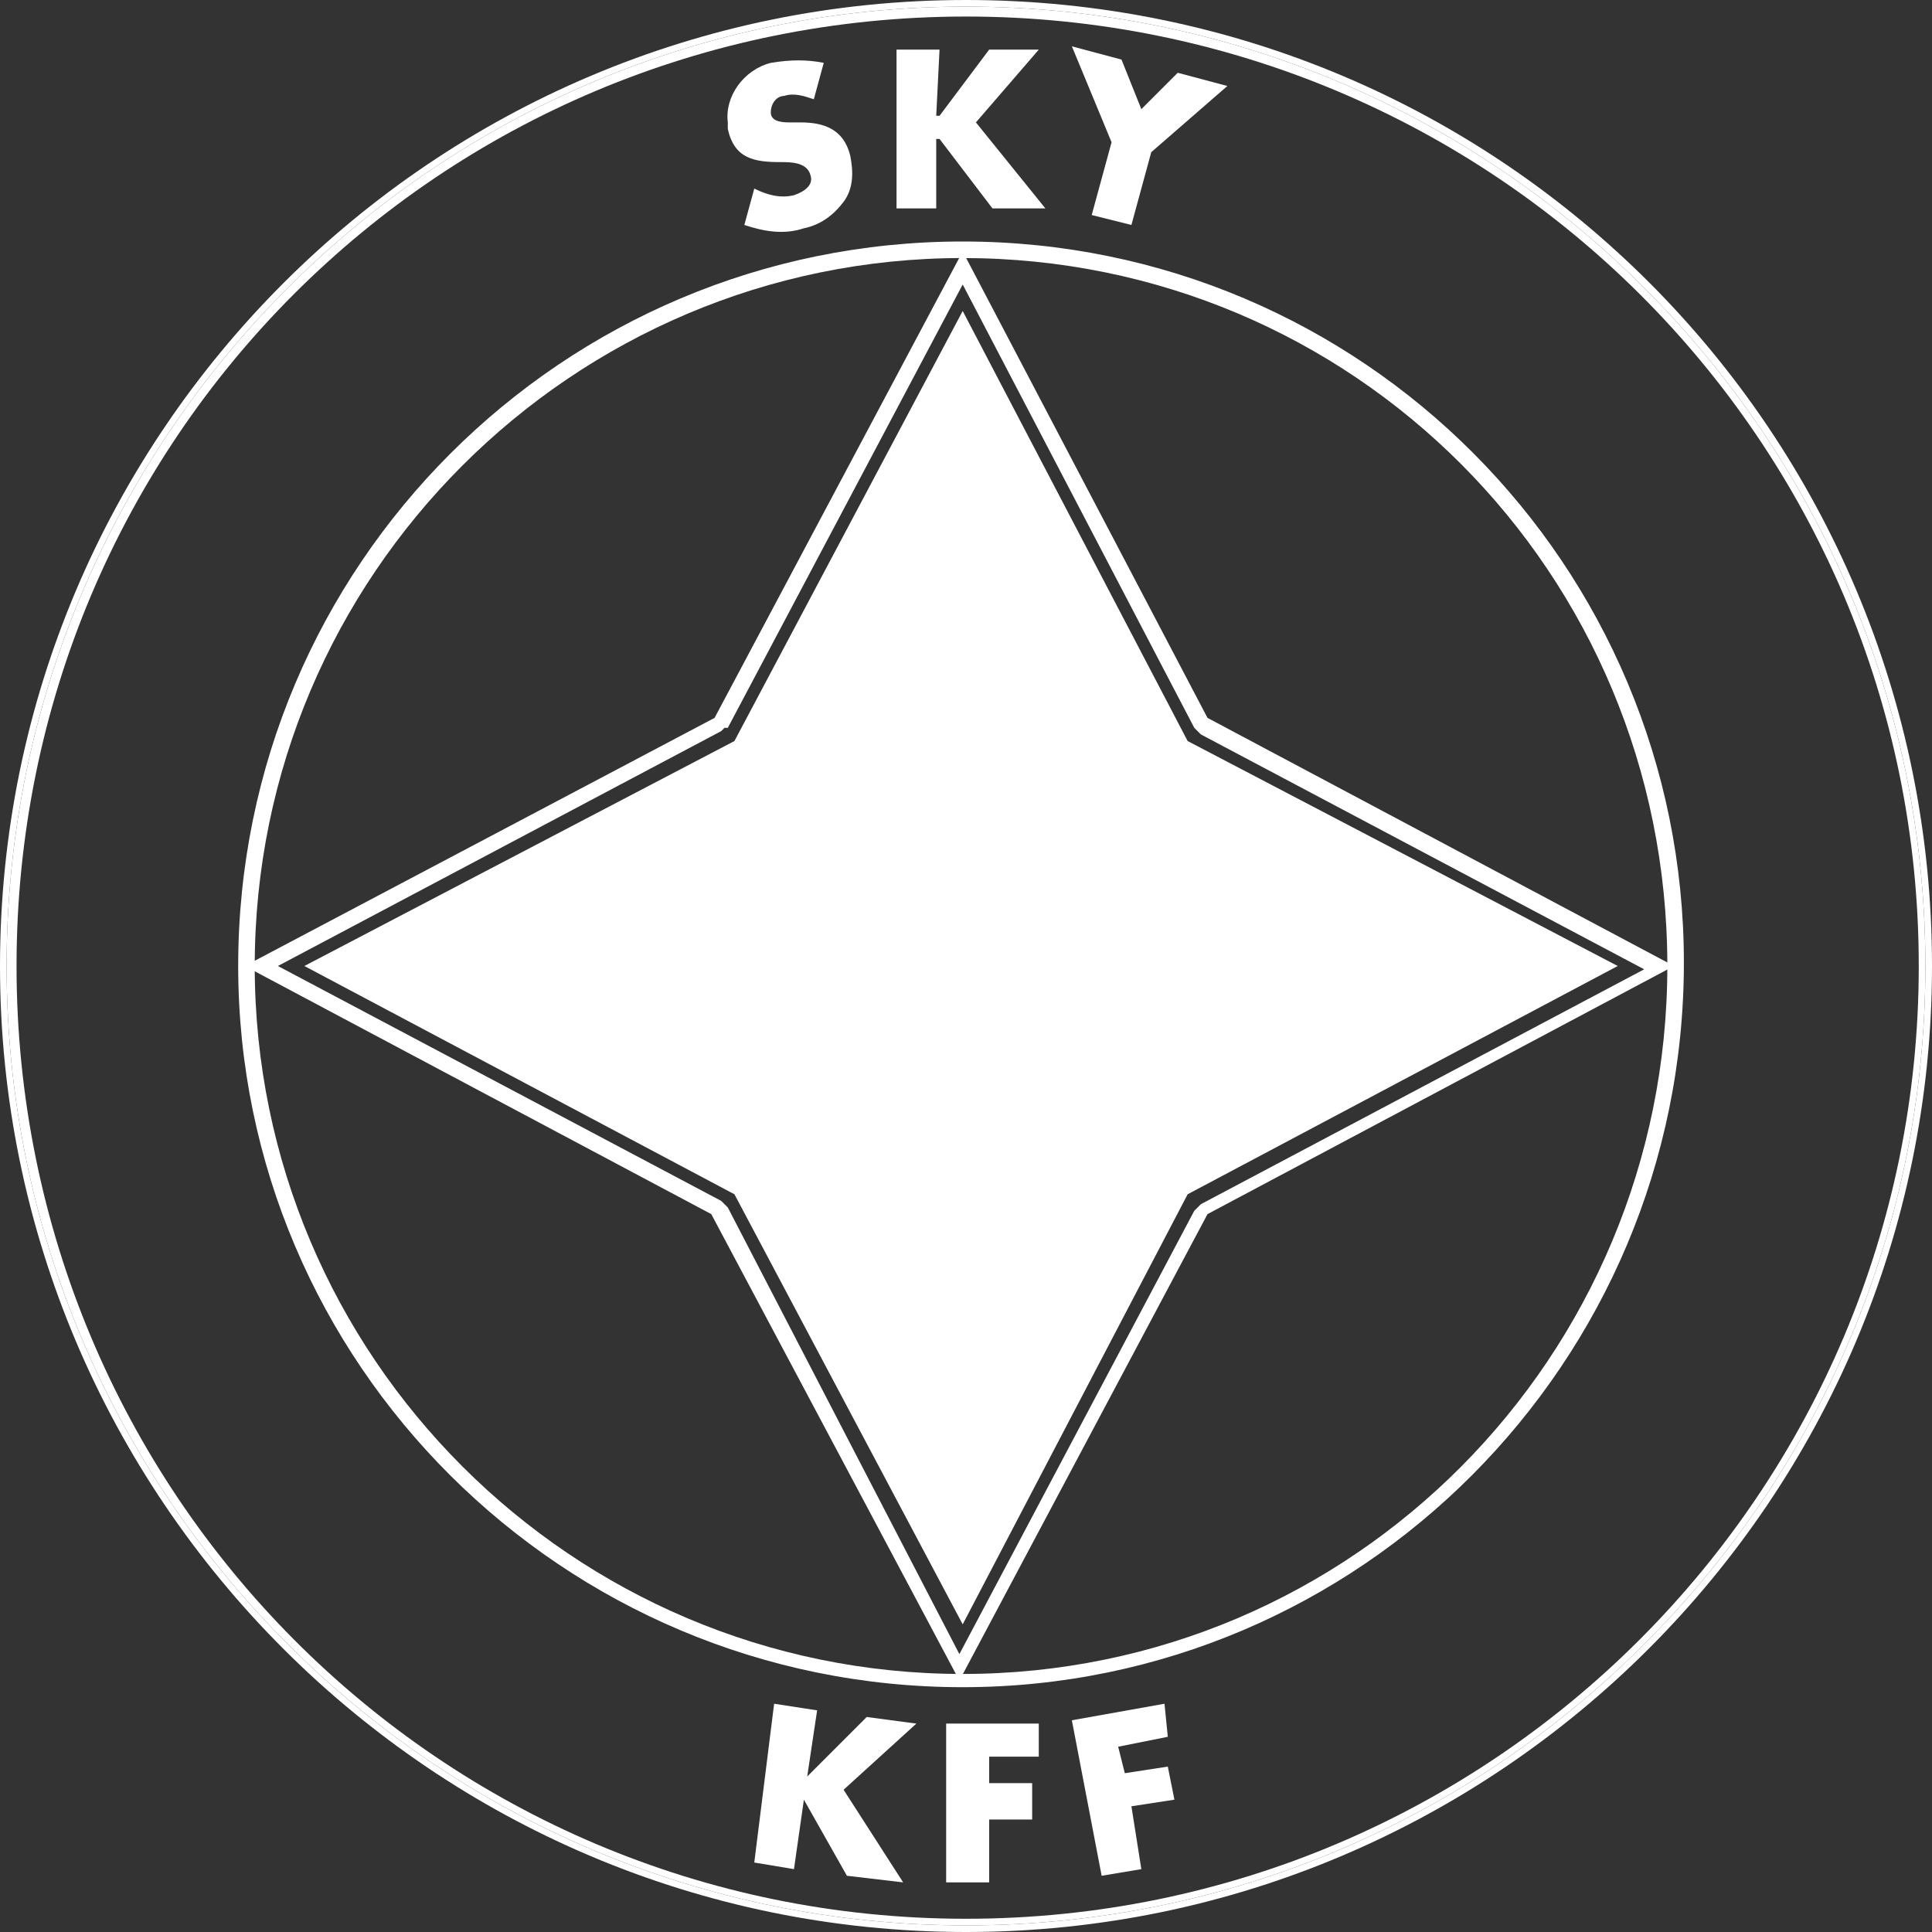 <?xml version="1.0" encoding="utf-8"?>
<!-- Generator: Adobe Illustrator 21.0.0, SVG Export Plug-In . SVG Version: 6.00 Build 0)  -->
<svg version="1.1" id="Layer_1" xmlns="http://www.w3.org/2000/svg" xmlns:xlink="http://www.w3.org/1999/xlink" x="0px" y="0px"
	 viewBox="0 0 58.4 58.4" style="enable-background:new 0 0 58.4 58.4;" xml:space="preserve">
<rect x="0" y="0" width="58.4" height="58.4" fill="#333333" stroke="none"/>
<style type="text/css">
	.st0{fill:none;}
	.st1{fill:#FFFFFF;}
</style>
<title>linnan-salonki-sky-logo</title>
<path class="st0" d="M29.1,51C17,51,7.2,41.2,7.2,29.2C7.2,17.1,17,7.3,29.1,7.3c12.1,0,21.8,9.8,21.8,21.8c0,0,0,0,0,0
	C50.9,41.2,41.1,51,29.1,51 M29.2,0.5C13.3,0.5,0.5,13.3,0.5,29.2C0.5,45.1,13.3,58,29.2,58S58,45.1,58,29.2l0,0
	C58,13.3,45.1,0.5,29.2,0.5"/>
<path class="st1" d="M29.2,58.2c-16,0-29-13-29-29s13-29,29-29s29,13,29,29S45.2,58.2,29.2,58.2 M29.2,0C13.1,0,0,13.1,0,29.2
	s13.1,29.2,29.2,29.2c16.1,0,29.2-13.1,29.2-29.2C58.4,13.1,45.4,0,29.2,0"/>
<path class="st1" d="M29.2,58C13.3,58,0.5,45.1,0.5,29.2S13.3,0.5,29.2,0.5C45.1,0.5,58,13.3,58,29.2C58,45.1,45.1,58,29.2,58
	 M29.2,0.2c-16,0-29,13-29,29s13,29,29,29s29-13,29-29S45.2,0.2,29.2,0.2"/>
<path class="st0" d="M7.4,29.2c0-11.9,9.7-21.6,21.6-21.6s21.6,9.7,21.6,21.6c0,11.9-9.7,21.6-21.6,21.6
	C17.1,50.8,7.4,41.1,7.4,29.2"/>
<path class="st1" d="M29.1,7.8c-11.8,0-21.4,9.6-21.4,21.4s9.6,21.4,21.4,21.4S50.4,41,50.4,29.2c0,0,0,0,0,0
	C50.4,17.3,40.9,7.8,29.1,7.8 M29.1,51C17,51,7.2,41.2,7.2,29.2C7.2,17.1,17,7.3,29.1,7.3c12.1,0,21.8,9.8,21.8,21.8
	C50.9,41.2,41.1,51,29.1,51"/>
<path class="st1" d="M24.9,1.9c-0.5-0.1-1-0.1-1.6,0c-0.8,0.2-1.4,1-1.3,1.8c0,0.1,0,0.1,0,0.2c0.2,0.9,0.8,1,1.6,1
	c0.3,0,0.8,0,0.9,0.4c0.1,0.3-0.2,0.5-0.5,0.6c-0.4,0.1-0.8,0-1.2-0.2l-0.3,1.1c0.6,0.2,1.2,0.3,1.8,0.1c0.5-0.1,0.9-0.4,1.2-0.8
	c0.3-0.4,0.3-0.9,0.2-1.4c-0.2-0.8-0.8-1-1.5-1l-0.3,0c-0.2,0-0.6,0-0.6-0.3s0.2-0.5,0.4-0.5c0.3-0.1,0.6,0,0.9,0.1L24.9,1.9z"/>
<polygon class="st1" points="28.4,3.5 28.3,3.5 28.4,1.5 27.1,1.5 27.1,6.3 28.3,6.3 28.3,4.2 28.4,4.2 30,6.3 31.6,6.3 29.5,3.7 
	31.4,1.5 29.9,1.5 "/>
<polygon class="st1" points="33.6,4.3 33,6.5 34.2,6.8 34.8,4.6 37.1,2.6 35.6,2.2 34.5,3.3 33.9,1.8 32.4,1.4 "/>
<polygon class="st1" points="24.4,53.7 24.4,53.7 24.7,51.7 23.4,51.5 22.8,56.3 24,56.5 24.3,54.4 24.3,54.4 25.6,56.7 27.3,56.9 
	25.5,54.1 27.7,52.1 26.2,51.9 "/>
<polygon class="st1" points="31.4,53.1 31.4,52.1 28.6,52.1 28.6,56.9 29.9,56.9 29.9,55 31.2,55 31.2,53.9 29.9,53.9 29.9,53.1 "/>
<polygon class="st1" points="35.3,52.5 35.2,51.5 32.4,52 33.3,56.7 34.5,56.5 34.2,54.6 35.5,54.4 35.3,53.4 34,53.6 33.8,52.8 "/>
<polygon class="st1" points="29.1,49.1 22.2,36.1 9.2,29.2 22.2,22.4 29.1,9.4 35.9,22.4 48.9,29.2 35.9,36.1 "/>
<path class="st1" d="M29.1,7.6l-7.5,14.1L7.4,29.2l14.1,7.5l7.5,14.1l7.5-14.1l14.1-7.5l-14.1-7.5L29.1,7.6z M29.1,8.6L36.1,22
	l0.1,0.1l0.1,0.1l13.4,7.1l-13.4,7.1l-0.1,0.1l-0.1,0.1l-7.1,13.4L22,36.5l-0.1-0.1l-0.1-0.1L8.4,29.2l13.4-7.1l0.1-0.1L22,22
	L29.1,8.6z"/>
</svg>
